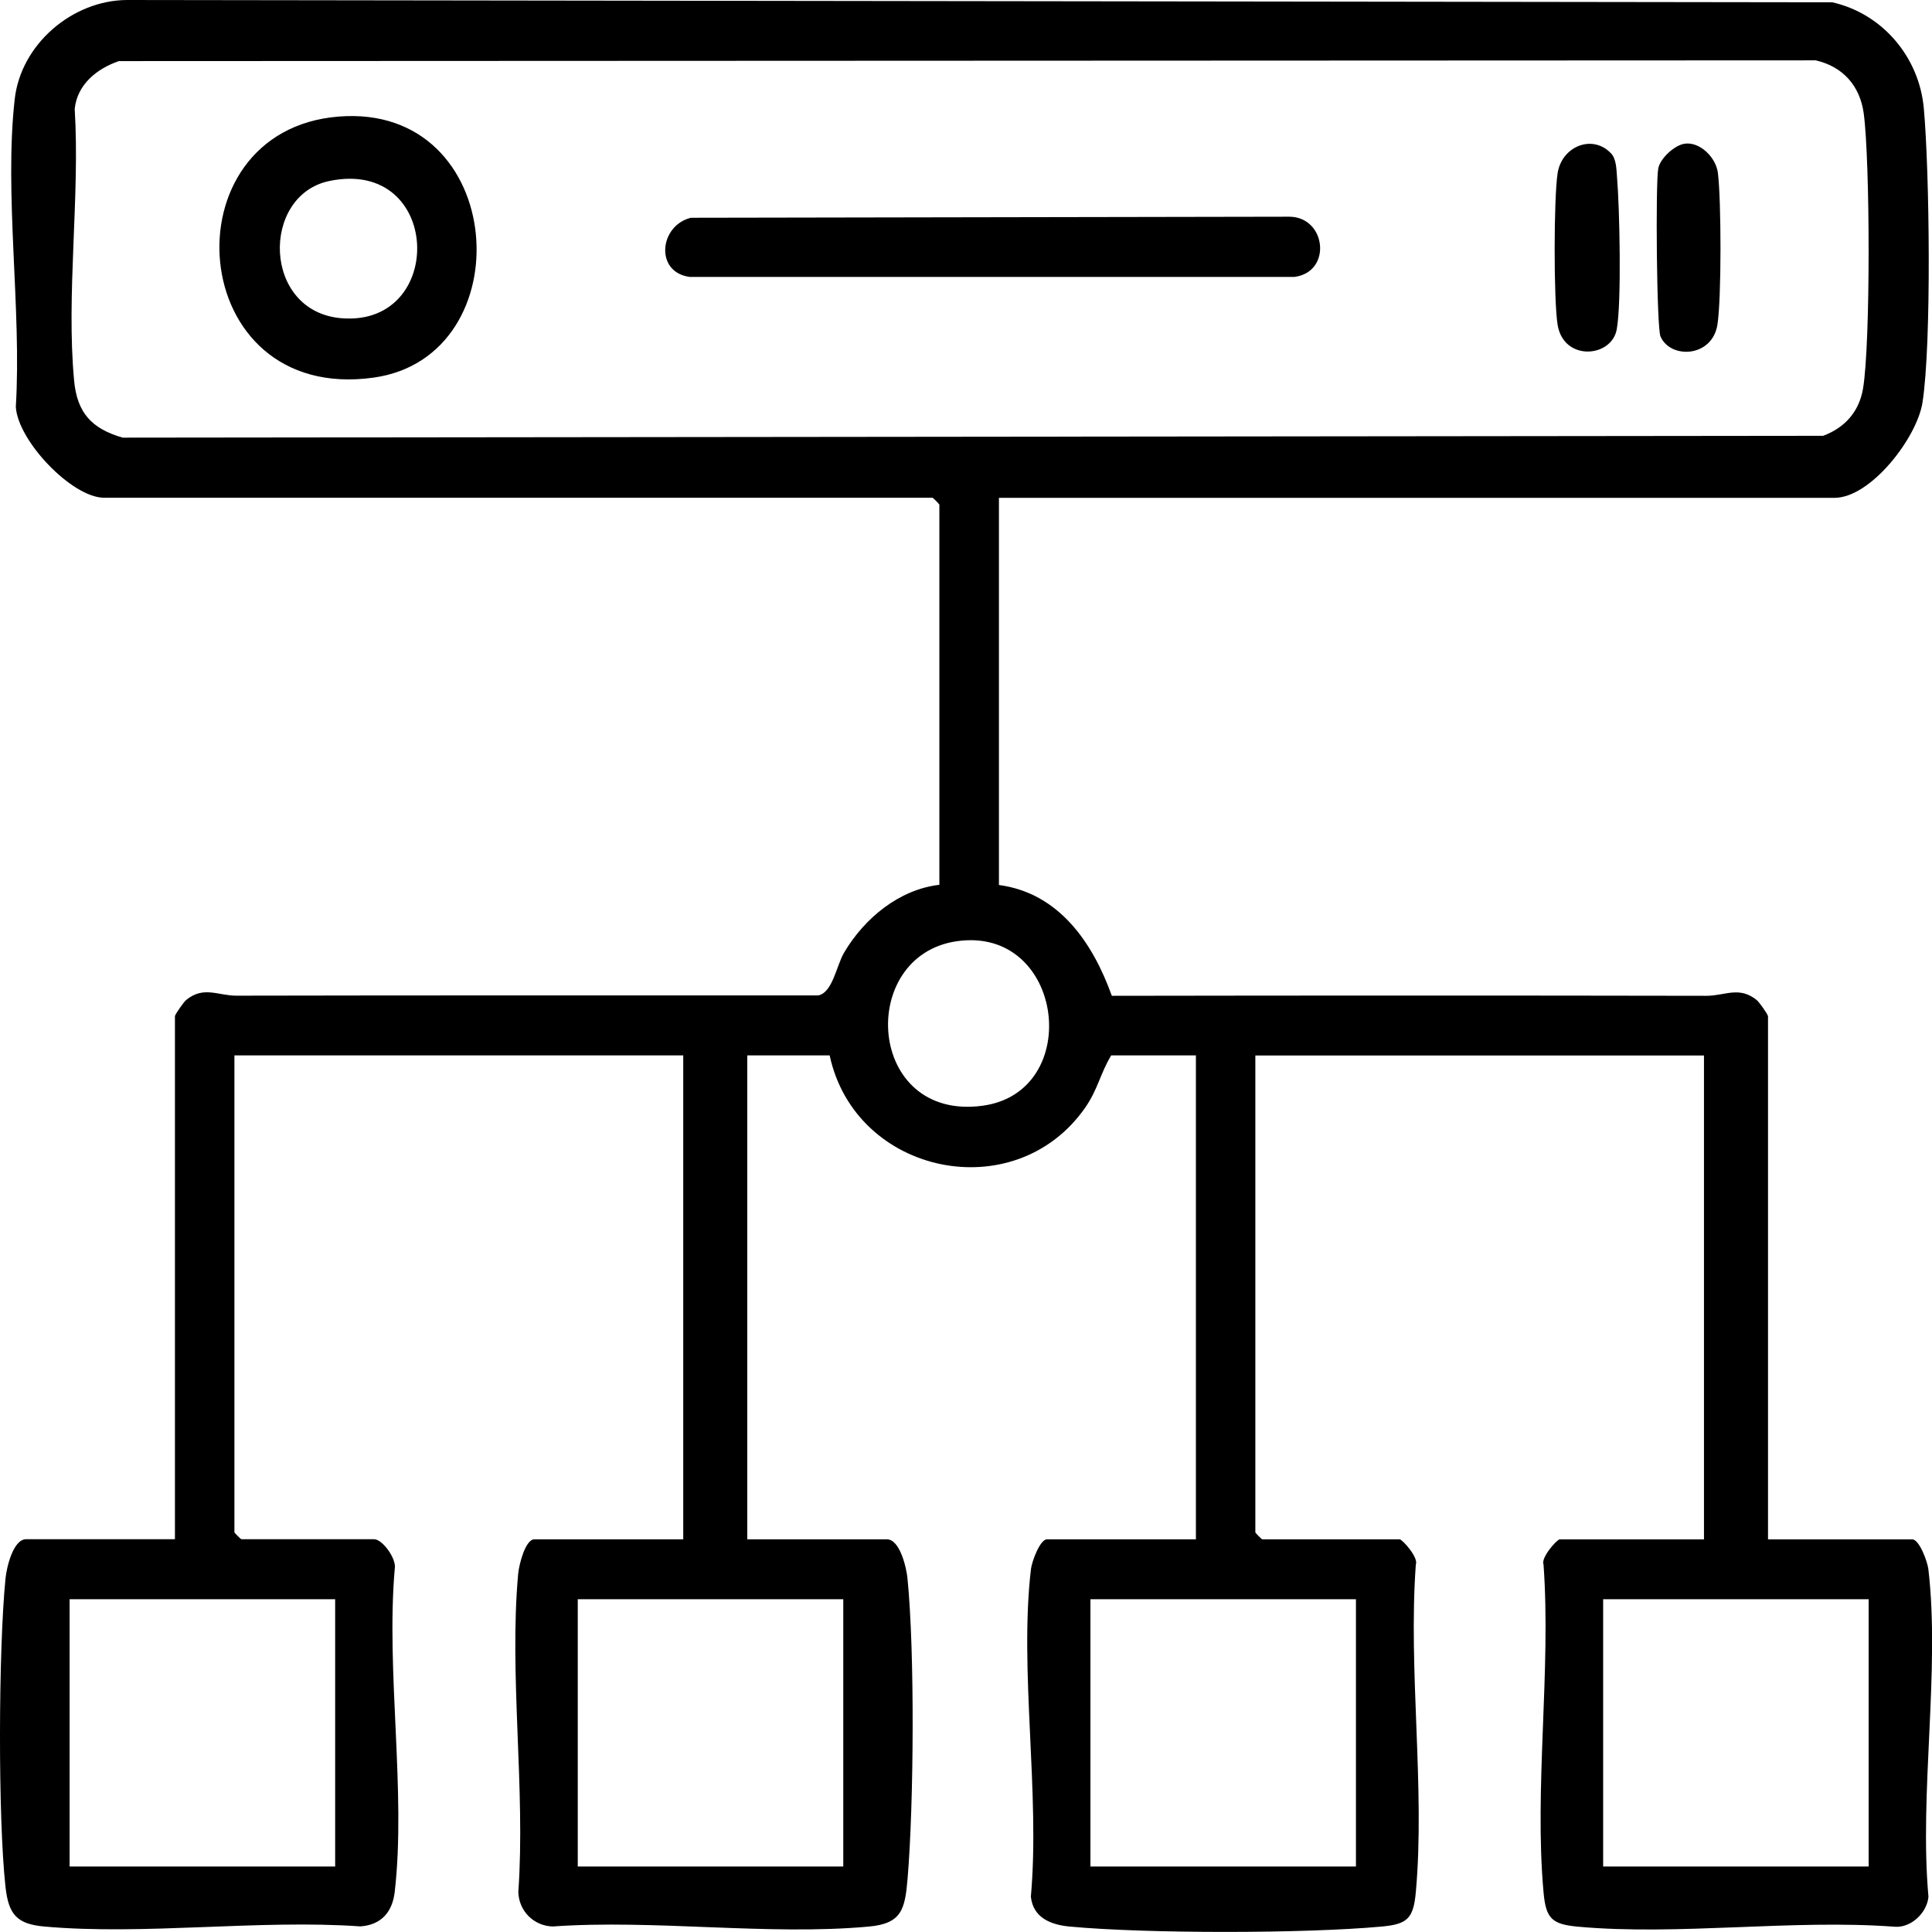 <svg width="42" height="42" viewBox="0 0 42 42" fill="none" xmlns="http://www.w3.org/2000/svg">
<g clip-path="url(#clip0_108_474)">
<path d="M21.716 10.823V19.239C23.019 19.413 23.755 20.491 24.17 21.648C28.479 21.641 32.788 21.64 37.096 21.648C37.5 21.648 37.807 21.431 38.189 21.74C38.246 21.786 38.435 22.056 38.435 22.093V33.464H41.57C41.724 33.464 41.901 33.946 41.921 34.113C42.179 36.305 41.72 38.987 41.923 41.233C41.893 41.581 41.543 41.92 41.178 41.885C38.961 41.719 36.483 42.084 34.3 41.884C33.737 41.831 33.606 41.71 33.555 41.133C33.35 38.871 33.721 36.305 33.555 34.01C33.492 33.863 33.847 33.464 33.908 33.464H37.043V22.945H27.29V33.313C27.29 33.324 27.428 33.463 27.439 33.463H30.425C30.486 33.463 30.841 33.861 30.779 34.009C30.611 36.304 30.983 38.87 30.779 41.131C30.727 41.708 30.596 41.831 30.033 41.882C28.358 42.036 24.932 42.038 23.257 41.882C22.837 41.843 22.459 41.688 22.41 41.232C22.613 38.986 22.154 36.303 22.412 34.112C22.432 33.944 22.609 33.463 22.763 33.463H25.998V22.943H24.157C23.921 23.331 23.866 23.685 23.592 24.078C22.066 26.269 18.593 25.544 18.036 22.943H16.245V33.463H19.28C19.563 33.463 19.706 34.08 19.728 34.314C19.888 35.92 19.866 39.204 19.731 40.829C19.674 41.506 19.606 41.817 18.887 41.882C16.704 42.082 14.228 41.723 12.014 41.88C11.6 41.867 11.278 41.541 11.268 41.129C11.426 38.902 11.064 36.403 11.265 34.209C11.282 34.025 11.417 33.463 11.619 33.463H14.853V22.943H5.096V33.312C5.096 33.322 5.235 33.461 5.245 33.461H8.131C8.316 33.461 8.629 33.892 8.581 34.11C8.389 36.328 8.831 38.961 8.581 41.127C8.53 41.568 8.287 41.846 7.835 41.878C5.617 41.723 3.147 42.076 0.962 41.881C0.366 41.827 0.187 41.619 0.12 41.024C-0.047 39.513 -0.033 35.84 0.12 34.312C0.143 34.078 0.285 33.461 0.568 33.461H3.803V22.091C3.803 22.055 3.992 21.784 4.049 21.737C4.43 21.428 4.737 21.646 5.142 21.645C9.356 21.636 13.57 21.641 17.785 21.64C18.101 21.581 18.182 20.993 18.351 20.707C18.791 19.963 19.546 19.336 20.421 19.235V10.97C20.421 10.96 20.283 10.82 20.272 10.82H2.261C1.567 10.82 0.383 9.581 0.344 8.842C0.473 6.732 0.087 4.217 0.32 2.155C0.454 0.961 1.572 0.009 2.754 0L39.832 0.05C40.917 0.294 41.721 1.234 41.822 2.354C41.946 3.717 41.993 7.46 41.794 8.746C41.678 9.51 40.672 10.823 39.877 10.823H21.716ZM2.582 1.329C2.108 1.492 1.678 1.835 1.624 2.368C1.741 4.264 1.436 6.407 1.611 8.272C1.676 8.975 1.993 9.319 2.666 9.514L39.633 9.474C40.101 9.3 40.417 8.952 40.501 8.445C40.666 7.457 40.654 3.49 40.516 2.467C40.434 1.863 40.062 1.448 39.473 1.312L2.582 1.328V1.329ZM20.796 20.462C18.625 20.779 18.836 24.377 21.358 24.038C23.574 23.741 23.138 20.119 20.796 20.462ZM7.286 34.766H1.513V40.577H7.286V34.766ZM18.332 34.766H12.56V40.577H18.332V34.766ZM29.477 34.766H23.705V40.577H29.477V34.766ZM40.623 34.766H34.851V40.577H40.623V34.766Z" fill="black"/>
<path d="M15.02 4.734L28.036 4.711C28.834 4.723 28.962 5.914 28.139 6.02H14.993C14.229 5.918 14.332 4.902 15.02 4.734Z" fill="black"/>
<path d="M7.364 2.534C11.042 2.242 11.382 7.754 8.122 8.209C4.007 8.785 3.593 2.832 7.364 2.534ZM7.158 3.935C5.665 4.247 5.7 6.788 7.436 6.919C9.709 7.092 9.604 3.424 7.158 3.935Z" fill="black"/>
<path d="M35.024 3.335C35.14 3.458 35.14 3.692 35.153 3.856C35.209 4.509 35.254 6.587 35.146 7.163C35.032 7.777 33.991 7.861 33.861 7.06C33.774 6.528 33.777 4.303 33.861 3.766C33.951 3.18 34.621 2.908 35.023 3.335H35.024Z" fill="black"/>
<path d="M36.615 3.125C36.949 3.071 37.301 3.419 37.345 3.755C37.42 4.335 37.425 6.502 37.335 7.061C37.219 7.772 36.315 7.811 36.098 7.315C36.014 7.123 35.988 3.992 36.049 3.663C36.09 3.442 36.403 3.158 36.617 3.125H36.615Z" fill="black"/>
</g>
<defs>
<clipPath id="clip0_108_474">
<rect width="42" height="42" fill="white"/>
</clipPath>
</defs>
</svg>
